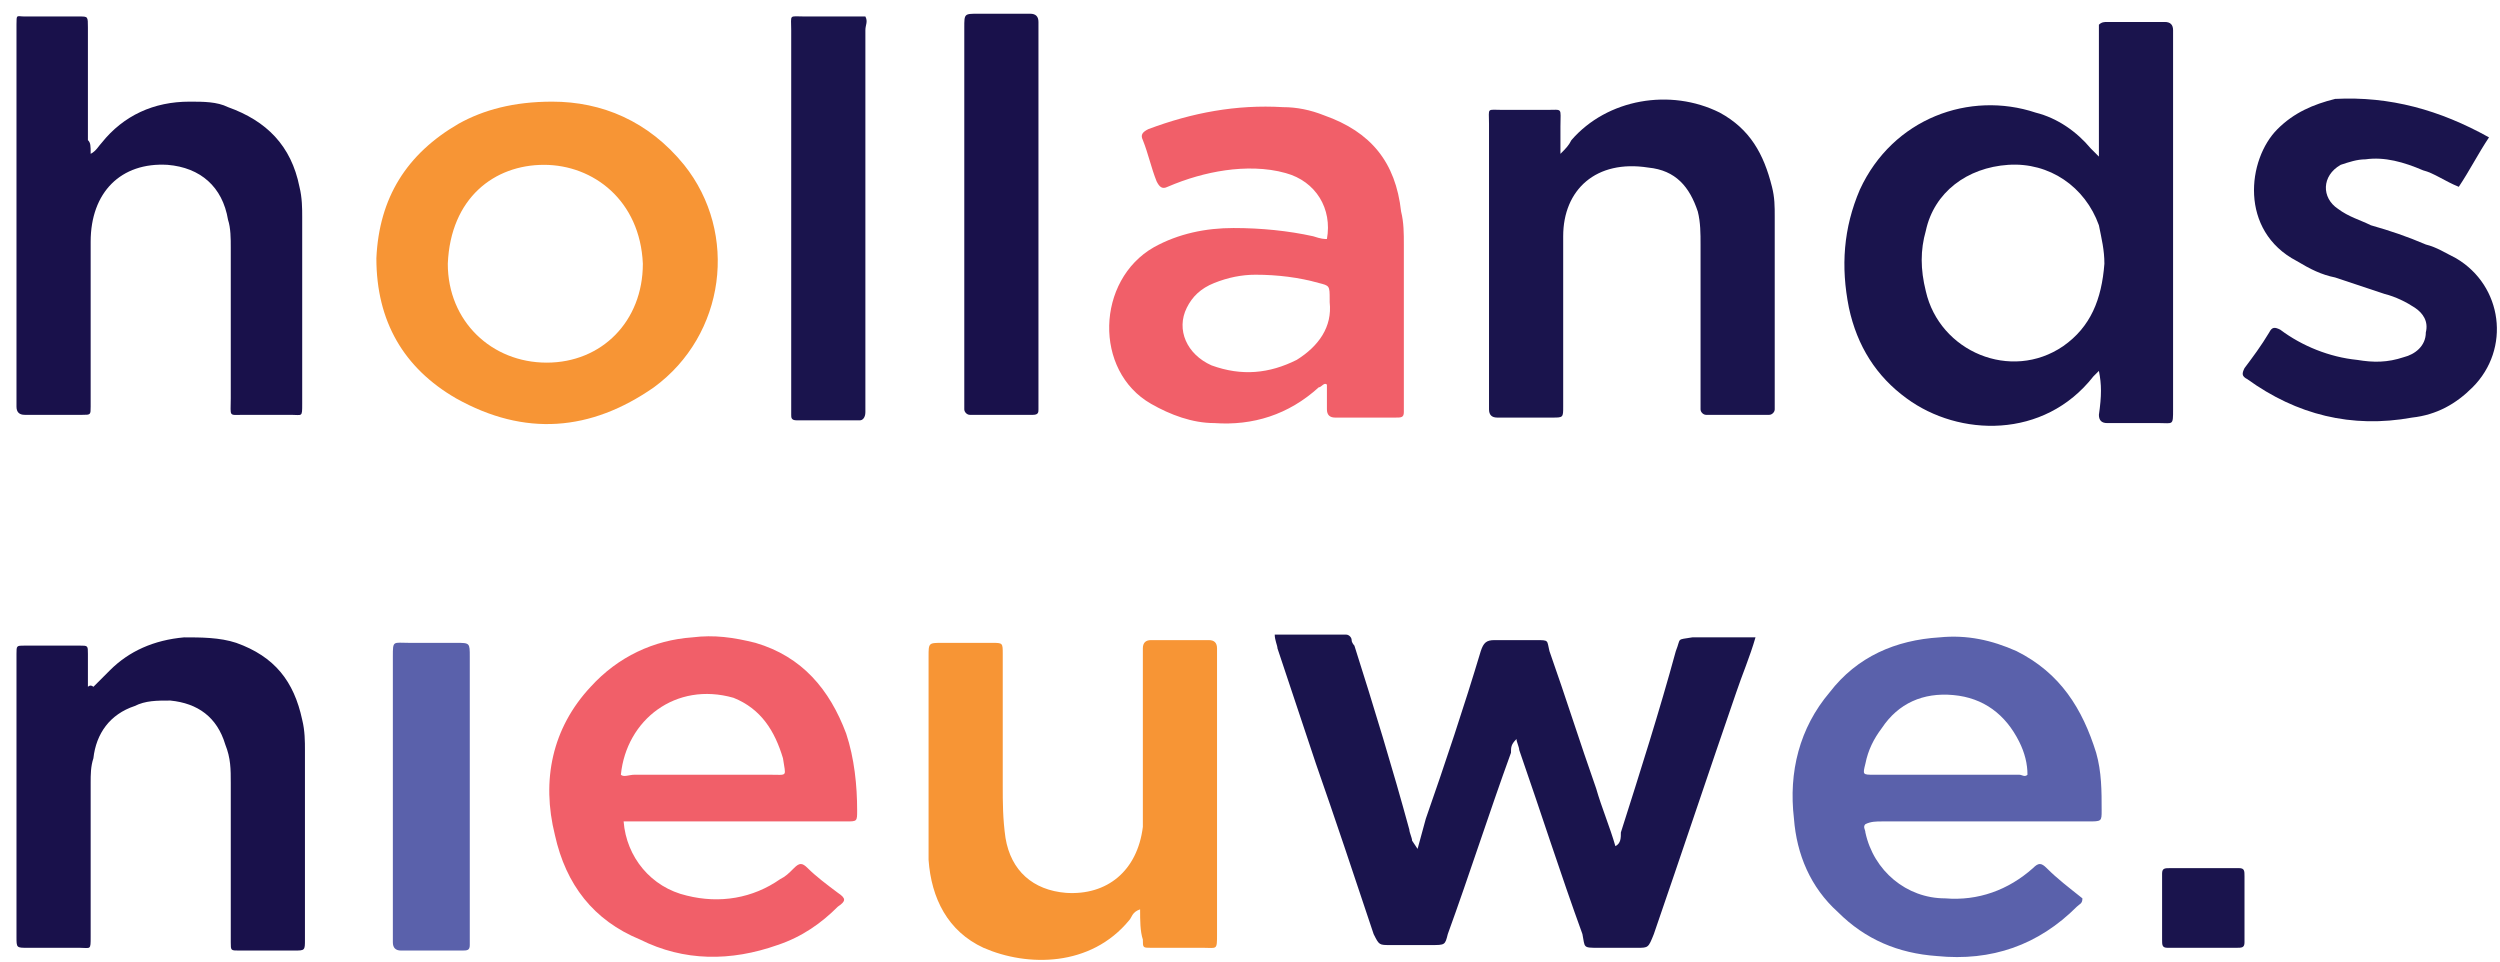 <?xml version="1.0" encoding="UTF-8"?>
<svg width="91px" height="35px" viewBox="0 0 91 35" version="1.1" xmlns="http://www.w3.org/2000/svg" xmlns:xlink="http://www.w3.org/1999/xlink">
    <!-- Generator: Sketch 63.1 (92452) - https://sketch.com -->
    <title>Group</title>
    <desc>Created with Sketch.</desc>
    <g id="Page-1" stroke="none" stroke-width="1" fill="none" fill-rule="evenodd">
        <g id="Group" fill-rule="nonzero">
            <g>
                <path d="M51.6,30.9 L51.9,29.8 C52.6,27.8 53.3,25.7 53.9,23.7 C54,23.4 54.1,23.3 54.4,23.3 C54.9,23.3 55.4,23.3 55.9,23.3 C56.4,23.3 56.3,23.3 56.4,23.7 C57,25.4 57.5,27 58.1,28.7 C58.3,29.4 58.6,30.1 58.8,30.8 C59,30.7 59,30.5 59,30.3 C59.7,28.1 60.4,25.9 61,23.7 C61.2,23.2 61,23.3 61.6,23.2 L63.4,23.2 C63.5,23.2 63.7,23.2 63.9,23.2 C63.7,23.9 63.4,24.6 63.2,25.2 C62.2,28.1 61.2,31.1 60.2,34 C60,34.5 60,34.5 59.6,34.5 L58.2,34.5 C57.6,34.5 57.7,34.5 57.6,34 C56.8,31.8 56.1,29.6 55.3,27.3 C55.3,27.2 55.2,27 55.2,26.9 C55,27.1 55,27.2 55,27.4 C54.2,29.6 53.5,31.8 52.7,34 C52.6,34.4 52.6,34.4 52.1,34.4 L50.6,34.4 C50.2,34.4 50.2,34.4 50,34 C49.3,31.9 48.6,29.8 47.9,27.8 L46.5,23.6 C46.5,23.5 46.4,23.3 46.4,23.1 L49,23.1 C49.1,23.1 49.2,23.2 49.2,23.3 C49.2,23.4 49.3,23.5 49.3,23.5 C50,25.7 50.7,28 51.3,30.2 C51.3,30.3 51.4,30.5 51.4,30.6 C51.6,30.9 51.6,30.9 51.6,30.9 L51.6,30.9 Z" id="Path" fill="#1A144D"></path>
                <path d="M76.4,13.5 C76.3,13.6 76.3,13.6 76.2,13.7 C74.4,16 71.3,15.9 69.4,14.5 C68.3,13.7 67.6,12.6 67.3,11.2 C67,9.7 67.1,8.3 67.7,6.9 C68.9,4.3 71.7,3.3 74.1,4.1 C74.9,4.3 75.6,4.8 76.1,5.4 C76.2,5.5 76.3,5.6 76.4,5.7 C76.4,5.6 76.4,5.7 76.4,5.7 C76.4,5.7 76.4,5.7 76.4,5.7 L76.4,0.9 C76.5,0.8 76.6,0.8 76.7,0.8 L78.8,0.8 C79,0.8 79.1,0.9 79.1,1.1 C79.1,1.8 79.1,2.6 79.1,3.3 L79.1,14.9 C79.1,15.5 79.1,15.4 78.6,15.4 L76.7,15.4 C76.5,15.4 76.4,15.3 76.4,15.1 C76.5,14.4 76.5,14 76.4,13.5 C76.5,13.5 76.5,13.5 76.4,13.5 Z M76.6,9.6 C76.6,9.1 76.5,8.7 76.4,8.2 C75.9,6.8 74.6,5.9 73.1,6 C71.6,6.1 70.4,7 70.1,8.4 C69.9,9.1 69.9,9.8 70.1,10.6 C70.6,12.8 73.2,13.9 75.1,12.6 C76.1,11.9 76.5,10.9 76.6,9.6 L76.6,9.6 Z" id="Shape" fill="#1A144D"></path>
                <path d="M3.3,5.6 C3.5,5.5 3.6,5.3 3.7,5.2 C4.5,4.2 5.6,3.7 6.9,3.7 C7.4,3.7 7.9,3.7 8.3,3.9 C9.7,4.4 10.6,5.3 10.9,6.8 C11,7.2 11,7.6 11,7.9 L11,14.7 C11,15.2 11,15.1 10.6,15.1 L8.9,15.1 C8.3,15.1 8.4,15.2 8.4,14.5 L8.4,9 C8.4,8.7 8.4,8.3 8.3,8 C8.1,6.8 7.3,6.1 6.1,6 C4.4,5.9 3.3,7 3.3,8.8 C3.3,10.2 3.3,11.5 3.3,12.9 L3.3,14.8 C3.3,15.1 3.3,15.1 3,15.1 L0.9,15.1 C0.7,15.1 0.6,15 0.6,14.8 C0.6,14.7 0.6,14.6 0.6,14.5 L0.6,0.9 C0.6,0.5 0.6,0.6 0.9,0.6 L2.9,0.6 C3.2,0.6 3.2,0.6 3.2,1 L3.2,5.1 C3.3,5.2 3.3,5.3 3.3,5.6 L3.3,5.6 Z" id="Path" fill="#19114B"></path>
                <path d="M48.3,8.7 C48.5,7.6 47.9,6.6 46.8,6.3 C46.1,6.1 45.3,6.1 44.6,6.2 C43.9,6.3 43.2,6.5 42.5,6.8 C42.3,6.9 42.2,6.8 42.1,6.6 C41.9,6.1 41.8,5.6 41.6,5.1 C41.5,4.9 41.6,4.8 41.8,4.7 C43.4,4.1 45,3.8 46.7,3.9 C47.2,3.9 47.7,4 48.2,4.2 C49.9,4.8 50.8,5.9 51,7.7 C51.1,8.1 51.1,8.5 51.1,8.9 L51.1,15 C51.1,15.2 51,15.2 50.8,15.2 L48.6,15.2 C48.4,15.2 48.3,15.1 48.3,14.9 L48.3,14 C48.2,13.9 48.1,14.1 48,14.1 C46.9,15.1 45.6,15.5 44.2,15.4 C43.4,15.4 42.6,15.1 41.9,14.7 C39.8,13.5 39.9,10.2 42,9 C42.9,8.5 43.9,8.3 44.9,8.3 C45.9,8.3 46.9,8.4 47.8,8.6 C48.1,8.7 48.2,8.7 48.3,8.7 L48.3,8.7 Z M48.4,11 L48.4,10.9 C48.4,10.4 48.4,10.4 48,10.3 C47.3,10.1 46.5,10 45.7,10 C45.2,10 44.7,10.1 44.2,10.3 C43.7,10.5 43.4,10.8 43.2,11.2 C42.8,12 43.2,12.9 44.1,13.3 C45.2,13.7 46.2,13.6 47.2,13.1 C48,12.6 48.5,11.9 48.4,11 L48.4,11 Z" id="Shape" fill="#F15F69"></path>
                <path d="M20.1,3.7 C21.9,3.7 23.6,4.4 24.9,6 C26.9,8.5 26.4,12.2 23.8,14.1 C21.5,15.7 19.1,15.9 16.6,14.5 C14.7,13.4 13.7,11.7 13.7,9.4 C13.8,7.2 14.8,5.6 16.7,4.5 C17.6,4 18.7,3.7 20.1,3.7 Z M23.4,9.6 C23.3,7.3 21.6,6 19.8,6 C18,6 16.4,7.2 16.3,9.6 C16.3,11.7 17.9,13.2 19.9,13.2 C21.9,13.2 23.4,11.7 23.4,9.6 Z" id="Shape" fill="#F79535"></path>
                <path d="M67.9,30 C67.8,30.1 67.9,30.2 67.9,30.3 C68.2,31.7 69.4,32.7 70.8,32.7 C72,32.8 73.1,32.4 74,31.6 C74.2,31.4 74.3,31.4 74.5,31.6 C74.9,32 75.3,32.3 75.8,32.7 C75.8,32.9 75.7,32.9 75.6,33 C74.2,34.4 72.5,35 70.5,34.8 C69.1,34.7 67.9,34.2 66.9,33.2 C65.9,32.3 65.4,31.1 65.3,29.8 C65.1,28.1 65.5,26.5 66.6,25.2 C67.6,23.9 69,23.3 70.6,23.2 C71.6,23.1 72.5,23.3 73.4,23.7 C75,24.5 75.8,25.8 76.3,27.4 C76.5,28.1 76.5,28.8 76.5,29.5 C76.5,29.9 76.5,29.9 76,29.9 L68.5,29.9 C68.3,29.9 68.1,29.9 67.9,30 L67.9,30 Z M73.8,28.2 C73.8,27.8 73.7,27.4 73.5,27 C73,26 72.2,25.4 71.1,25.3 C70,25.2 69.1,25.6 68.5,26.5 C68.2,26.9 68,27.3 67.9,27.8 C67.8,28.2 67.8,28.2 68.2,28.2 L73.5,28.2 C73.6,28.2 73.7,28.3 73.8,28.2 L73.8,28.2 Z" id="Shape" fill="#5A61AB"></path>
                <path d="M22.7,29.9 C22.8,31.2 23.7,32.3 25,32.6 C26.2,32.9 27.4,32.7 28.4,32 C28.6,31.9 28.7,31.8 28.9,31.6 C29.1,31.4 29.2,31.4 29.4,31.6 C29.7,31.9 30.1,32.2 30.5,32.5 C30.8,32.7 30.8,32.8 30.5,33 C29.9,33.6 29.2,34.1 28.3,34.4 C26.6,35 24.9,35 23.3,34.2 C21.6,33.5 20.6,32.2 20.2,30.4 C19.7,28.4 20.1,26.5 21.5,25 C22.5,23.9 23.8,23.3 25.2,23.2 C26,23.1 26.7,23.2 27.5,23.4 C29.2,23.9 30.2,25.1 30.8,26.7 C31.1,27.6 31.2,28.6 31.2,29.5 C31.2,29.9 31.2,29.9 30.8,29.9 L23.3,29.9 C23,29.9 22.9,29.9 22.7,29.9 L22.7,29.9 Z M22.6,28.2 C22.7,28.3 22.9,28.2 23.1,28.2 L28,28.2 C28.7,28.2 28.6,28.3 28.5,27.6 C28.2,26.6 27.7,25.8 26.7,25.4 C24.6,24.8 22.8,26.2 22.6,28.2 Z" id="Shape" fill="#F15F69"></path>
                <path d="M56.8,5.6 C57,5.4 57.1,5.3 57.2,5.1 C58.5,3.6 60.8,3.2 62.6,4.1 C63.7,4.7 64.2,5.6 64.5,6.8 C64.6,7.2 64.6,7.5 64.6,7.9 L64.6,14.9 C64.6,15 64.5,15.1 64.4,15.1 L62.1,15.1 C62,15.1 61.9,15 61.9,14.9 L61.9,8.9 C61.9,8.5 61.9,8.1 61.8,7.7 C61.5,6.8 61,6.2 60,6.1 C58.1,5.8 56.9,6.9 56.9,8.6 C56.9,9.5 56.9,10.4 56.9,11.4 L56.9,14.8 C56.9,15.2 56.9,15.2 56.5,15.2 L54.5,15.2 C54.3,15.2 54.2,15.1 54.2,14.9 L54.2,4.5 C54.2,3.9 54.1,4 54.7,4 L56.3,4 C56.9,4 56.8,3.9 56.8,4.6 C56.8,4.8 56.8,5.2 56.8,5.6 L56.8,5.6 Z" id="Path" fill="#1A144D"></path>
                <path d="M41.5,33.1 C41.2,33.2 41.2,33.4 41.1,33.5 C39.7,35.2 37.4,35.2 35.8,34.5 C34.5,33.9 33.9,32.7 33.8,31.3 C33.8,31 33.8,30.6 33.8,30.2 L33.8,23.9 C33.8,23.4 33.8,23.4 34.3,23.4 L36.1,23.4 C36.5,23.4 36.5,23.4 36.5,23.8 L36.5,28.6 C36.5,29.2 36.5,29.8 36.6,30.5 C36.8,31.7 37.6,32.4 38.8,32.5 C40.3,32.6 41.4,31.7 41.6,30.1 C41.6,29.9 41.6,29.6 41.6,29.4 L41.6,23.6 C41.6,23.4 41.7,23.3 41.9,23.3 L44,23.3 C44.2,23.3 44.3,23.4 44.3,23.6 L44.3,34 C44.3,34.6 44.3,34.5 43.8,34.5 L41.9,34.5 C41.6,34.5 41.6,34.5 41.6,34.2 C41.5,33.9 41.5,33.5 41.5,33.1 L41.5,33.1 Z" id="Path" fill="#F79535"></path>
                <path d="M3.4,25 C3.6,24.8 3.8,24.6 4,24.4 C4.7,23.7 5.6,23.3 6.7,23.2 C7.3,23.2 8,23.2 8.6,23.4 C10,23.9 10.7,24.8 11,26.2 C11.1,26.6 11.1,27 11.1,27.3 L11.1,34.2 C11.1,34.6 11.1,34.6 10.7,34.6 L8.7,34.6 C8.4,34.6 8.4,34.6 8.4,34.3 L8.4,28.5 C8.4,28 8.4,27.6 8.2,27.1 C7.9,26.1 7.2,25.6 6.2,25.5 C5.7,25.5 5.3,25.5 4.9,25.7 C4,26 3.5,26.7 3.4,27.6 C3.3,27.9 3.3,28.2 3.3,28.5 L3.3,34.1 C3.3,34.6 3.3,34.5 2.9,34.5 L1,34.5 C0.6,34.5 0.6,34.5 0.6,34.1 L0.6,23.8 C0.6,23.5 0.6,23.5 0.9,23.5 L2.9,23.5 C3.2,23.5 3.2,23.5 3.2,23.8 L3.2,25 C3.3,24.9 3.4,25 3.4,25 L3.4,25 Z" id="Path" fill="#19114B"></path>
                <path d="M90.6,5 C90.2,5.6 89.9,6.2 89.5,6.8 C89,6.6 88.6,6.3 88.2,6.2 C87.5,5.9 86.8,5.7 86.1,5.8 C85.8,5.8 85.5,5.9 85.2,6 C84.5,6.4 84.5,7.2 85.1,7.6 C85.5,7.9 85.9,8 86.3,8.2 C87,8.4 87.6,8.6 88.3,8.9 C88.7,9 89,9.2 89.4,9.4 C91.1,10.4 91.4,12.7 90,14.1 C89.4,14.7 88.7,15.1 87.8,15.2 C85.6,15.6 83.6,15.1 81.8,13.8 C81.6,13.7 81.6,13.6 81.7,13.4 C82,13 82.3,12.6 82.6,12.1 C82.7,11.9 82.8,11.9 83,12 C83.8,12.6 84.8,13 85.8,13.1 C86.4,13.2 86.9,13.2 87.5,13 C87.9,12.9 88.3,12.6 88.3,12.1 C88.4,11.7 88.2,11.4 87.9,11.2 C87.6,11 87.2,10.8 86.8,10.7 L85,10.1 C84.5,10 84.1,9.8 83.6,9.5 C81.5,8.4 81.8,5.8 82.9,4.7 C83.5,4.1 84.2,3.8 85,3.6 C87,3.5 88.8,4 90.6,5 Z" id="Path" fill="#1A144D"></path>
                <path d="M31.5,0.6 C31.6,0.8 31.5,0.9 31.5,1.1 L31.5,15 C31.5,15.2 31.4,15.3 31.3,15.3 L29,15.3 C28.8,15.3 28.8,15.2 28.8,15.1 L28.8,1.1 C28.8,0.5 28.7,0.6 29.3,0.6 C30.1,0.6 30.8,0.6 31.5,0.6 L31.5,0.6 Z" id="Path" fill="#1A144D"></path>
                <path d="M37.8,7.8 L37.8,14.9 C37.8,15 37.8,15.1 37.6,15.1 L35.3,15.1 C35.2,15.1 35.1,15 35.1,14.9 L35.1,1 C35.1,0.5 35.1,0.5 35.6,0.5 L37.5,0.5 C37.7,0.5 37.8,0.6 37.8,0.8 C37.8,2.3 37.8,3.7 37.8,5.2 L37.8,7.8 L37.8,7.8 Z" id="Path" fill="#19114B"></path>
                <path d="M17.1,29 L17.1,34.4 C17.1,34.6 17,34.6 16.8,34.6 L14.6,34.6 C14.4,34.6 14.3,34.5 14.3,34.3 L14.3,23.9 C14.3,23.3 14.3,23.4 14.9,23.4 L16.6,23.4 C17.1,23.4 17.1,23.4 17.1,23.9 C17.1,25.6 17.1,27.3 17.1,29 L17.1,29 Z" id="Path" fill="#5A61AB"></path>
                <path d="M81.7,33.1 L81.7,34.3 C81.7,34.5 81.6,34.5 81.4,34.5 L78.9,34.5 C78.7,34.5 78.7,34.4 78.7,34.2 L78.7,31.8 C78.7,31.6 78.8,31.6 79,31.6 L81.5,31.6 C81.7,31.6 81.7,31.7 81.7,31.9 L81.7,33.1 Z" id="Path" fill="#1A144D"></path>
            </g>
        </g>
    </g>
</svg>